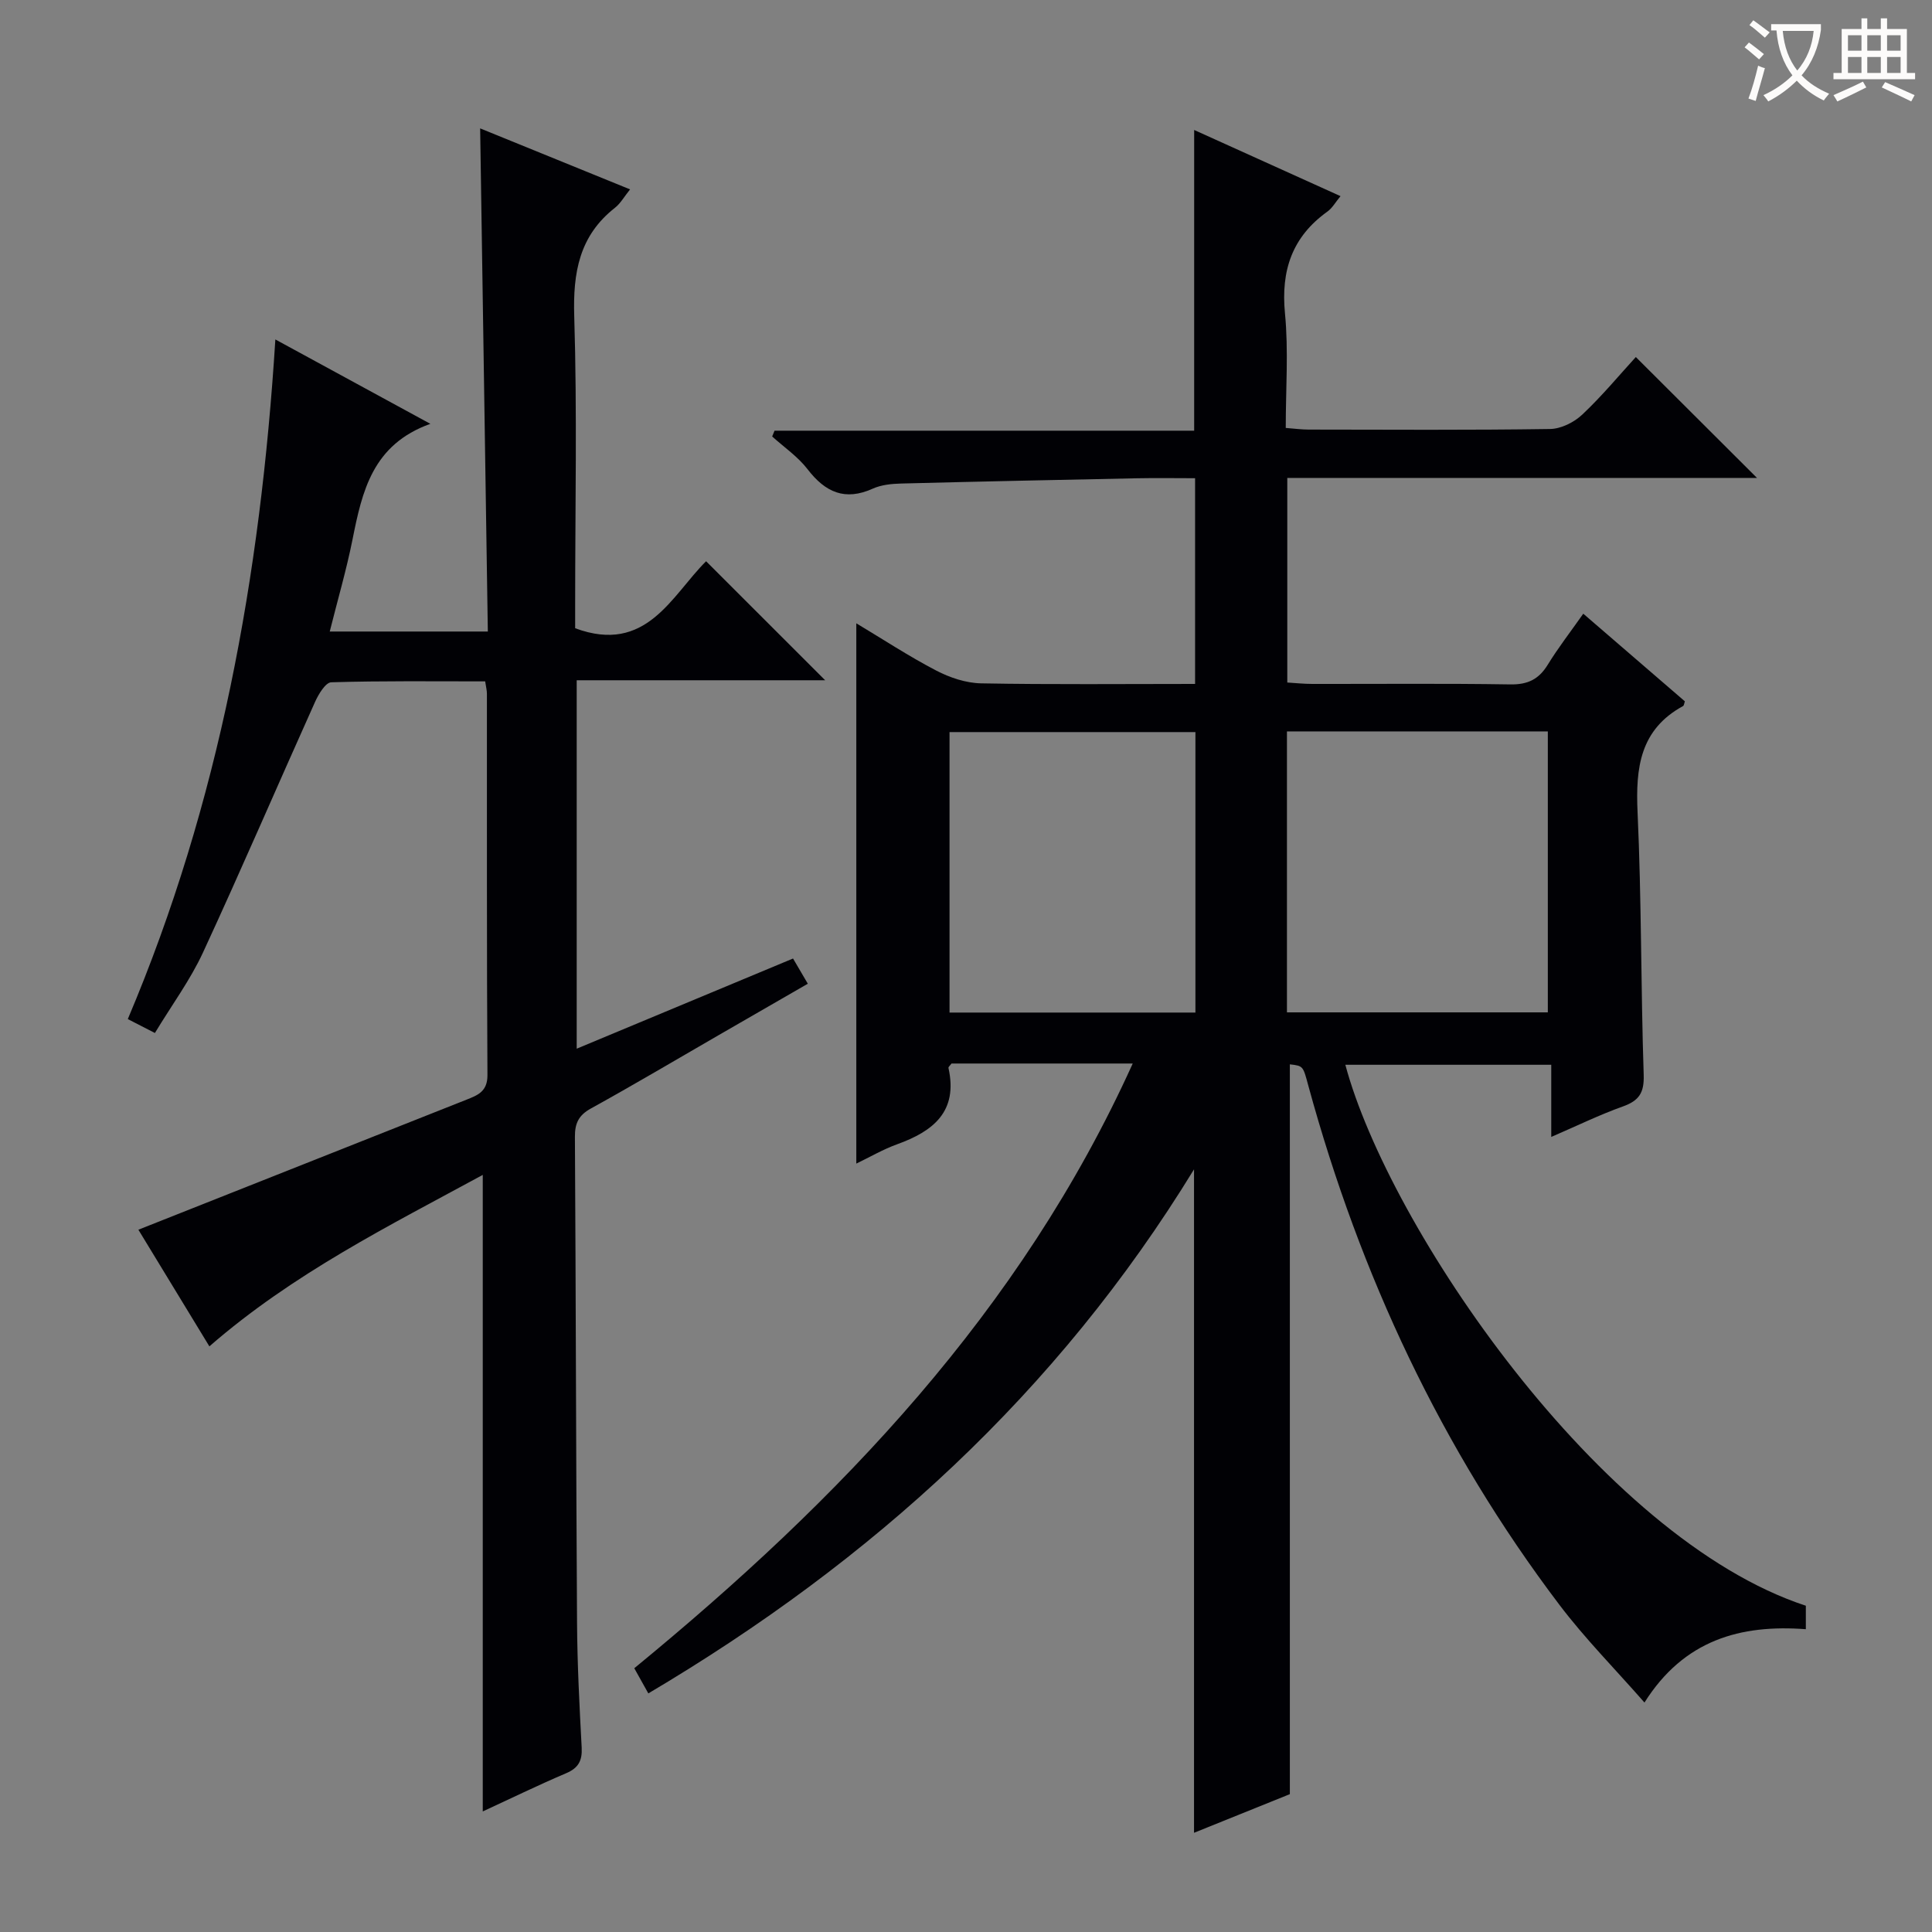 <svg enable-background="new 0 0 400 400" viewBox="0 0 400 400" xmlns="http://www.w3.org/2000/svg"><rect x="0" y="0" width="400" height="400" fill="#808080" stroke="none"/><path d="m267.05 220.36v151.1c-5.82 2.35-12.65 5.1-19.84 8 0-45.79 0-90.96 0-137.36-28.34 46.29-66.69 81.1-112.98 108.5-.98-1.75-1.89-3.38-2.91-5.21 42.61-34.97 79.98-73.89 103.2-125.2-13.06 0-25.34 0-37.52 0-.28.4-.68.71-.63.92 2.01 9.02-3.14 13.1-10.63 15.8-2.91 1.05-5.62 2.64-8.45 4 0-37.37 0-74.39 0-111.86 5.49 3.29 10.86 6.82 16.54 9.78 2.82 1.47 6.17 2.59 9.3 2.65 14.63.27 29.27.12 44.3.12 0-14.31 0-28.17 0-42.59-4.05 0-8-.07-11.95.01-16.3.33-32.6.67-48.9 1.09-1.97.05-4.1.26-5.86 1.05-5.8 2.62-9.86.75-13.53-4.02-2-2.6-4.85-4.54-7.32-6.77.16-.4.32-.8.49-1.2h86.88c0-21.06 0-41.42 0-62.26 10.05 4.55 19.98 9.03 30.3 13.7-1.05 1.26-1.7 2.47-2.71 3.19-7.31 5.24-9.65 12.19-8.79 21.08.75 7.73.16 15.59.16 23.72 1.85.14 3.28.34 4.72.34 16.66.02 33.33.13 49.99-.12 2.28-.03 4.99-1.38 6.69-2.99 4.1-3.86 7.71-8.23 11.08-11.91 8.41 8.39 16.68 16.64 25.09 25.03-32.17 0-64.55 0-97.25 0v42.36c1.67.1 3.43.29 5.18.29 13.66.02 27.33-.12 40.99.1 3.6.06 5.9-1.05 7.75-4.07 2.15-3.5 4.68-6.76 7.36-10.57 7.26 6.26 14.16 12.21 21.03 18.14-.15.43-.17.87-.37.98-8.91 4.86-9.84 12.77-9.42 21.95.83 18.12.67 36.28 1.27 54.41.12 3.72-.96 5.34-4.31 6.54-4.82 1.72-9.44 3.98-14.83 6.31 0-5.16 0-9.84 0-14.94-14.59 0-28.6 0-42.63 0 8.92 33.37 52.61 97.99 95.34 112v4.86c-13.54-1.03-25.25 2.23-33.41 15.18-6.15-7.01-12.32-13.25-17.58-20.19-24.48-32.32-41.32-68.4-51.99-107.43-1.13-4.17-1.04-4.19-3.85-4.51zm-.6-68.93v58.17h54.01c0-19.55 0-38.77 0-58.17-18.12 0-35.87 0-54.01 0zm-18.95 58.21c0-19.51 0-38.73 0-58.07-17.21 0-34.08 0-50.91 0v58.07z" fill="#010105"/><path d="m32.07 213.87c-2.12-1.09-3.57-1.83-5.61-2.88 18.96-44.75 27.48-91.71 30.55-140.71 10.75 5.85 20.86 11.36 32.09 17.47-11.99 4.29-14.12 13.98-16.11 23.92-1.26 6.31-3.08 12.52-4.72 19.08h32.73c-.53-34.64-1.05-69.02-1.59-104.17 10.36 4.22 20.53 8.36 31.04 12.63-1.23 1.53-1.99 2.91-3.12 3.8-7.41 5.81-8.72 13.43-8.44 22.48.61 19.81.19 39.66.19 59.49v5.09c14.78 5.48 19.96-6.78 27.11-13.87 8.37 8.37 16.56 16.55 24.65 24.64-16.47 0-33.8 0-51.44 0v76.28c14.93-6.22 29.66-12.37 44.79-18.67.98 1.67 1.86 3.18 3.06 5.22-6.26 3.61-12.39 7.14-18.52 10.68-8.79 5.07-17.51 10.25-26.39 15.15-2.57 1.42-3.33 3.09-3.31 5.9.2 33.49.23 66.99.44 100.48.05 8.65.5 17.3.96 25.93.14 2.71-.66 4.23-3.22 5.32-5.92 2.52-11.71 5.35-17.26 7.91 0-43.9 0-87.58 0-131.79-19.38 10.53-39.29 20.43-56.6 35.5-5.08-8.35-10.12-16.63-14.7-24.15 22.9-9.08 45.41-17.99 67.92-26.92 2.31-.92 4.37-1.67 4.35-5.09-.16-26.33-.09-52.66-.11-78.99 0-.64-.17-1.27-.36-2.53-10.67 0-21.28-.13-31.87.19-1.18.04-2.64 2.47-3.35 4.06-7.77 17.28-15.24 34.68-23.19 51.86-2.62 5.68-6.42 10.82-9.97 16.69z" fill="#010105"/><g fill="#fcfbfa"><path d="m362.1 8.8c1.1.8 2.1 1.6 3.1 2.4l-1 1.1c-1.3-1.1-2.3-2-3-2.5zm1.9 4.8c.5.2.9.4 1.4.5-.6 2.3-1.3 4.5-1.9 6.8l-1.5-.5c.8-2.1 1.4-4.3 2-6.8zm-1-9.4c1.3.9 2.4 1.8 3.4 2.5l-1 1.1c-1.4-1.2-2.4-2.1-3.2-2.6zm3.7 2.2v-1.4h10.3v1.2c-.5 3.6-1.8 6.8-4 9.4 1.5 1.6 3.4 2.8 5.7 3.8-.3.4-.7.8-1.1 1.4-2.3-1.1-4.1-2.5-5.6-4.1-1.6 1.6-3.6 3.1-5.9 4.3-.3-.5-.7-.9-1-1.3 2.4-1.1 4.4-2.5 6-4.1-1.9-2.5-3-5.6-3.3-9.3h-1.1zm8.8 0h-6.4c.3 3.3 1.3 6 3 8.2 2-2.3 3.1-5.1 3.4-8.2z"/><path d="m385.3 3.8h1.3v2.2h2.8v-2.2h1.3v2.2h4.1v9.1h1.7v1.3h-16.9v-1.3h1.7v-9.1h4.1v-2.2zm.4 13.1.7 1.2c-1.8.9-3.8 1.9-6 2.9-.2-.4-.5-.8-.8-1.3 2.3-1 4.3-1.9 6.1-2.8zm-3.1-6.4h2.8v-3.2h-2.8zm0 4.6h2.8v-3.3h-2.8zm4-4.6h2.8v-3.2h-2.8zm0 4.6h2.8v-3.3h-2.8zm3.7 1.9c2.1.9 4.1 1.8 6.1 2.7l-.7 1.3c-2.2-1.1-4.2-2-6.1-2.9zm3.2-9.7h-2.8v3.2h2.8zm-2.8 7.8h2.8v-3.3h-2.8z"/></g></svg>